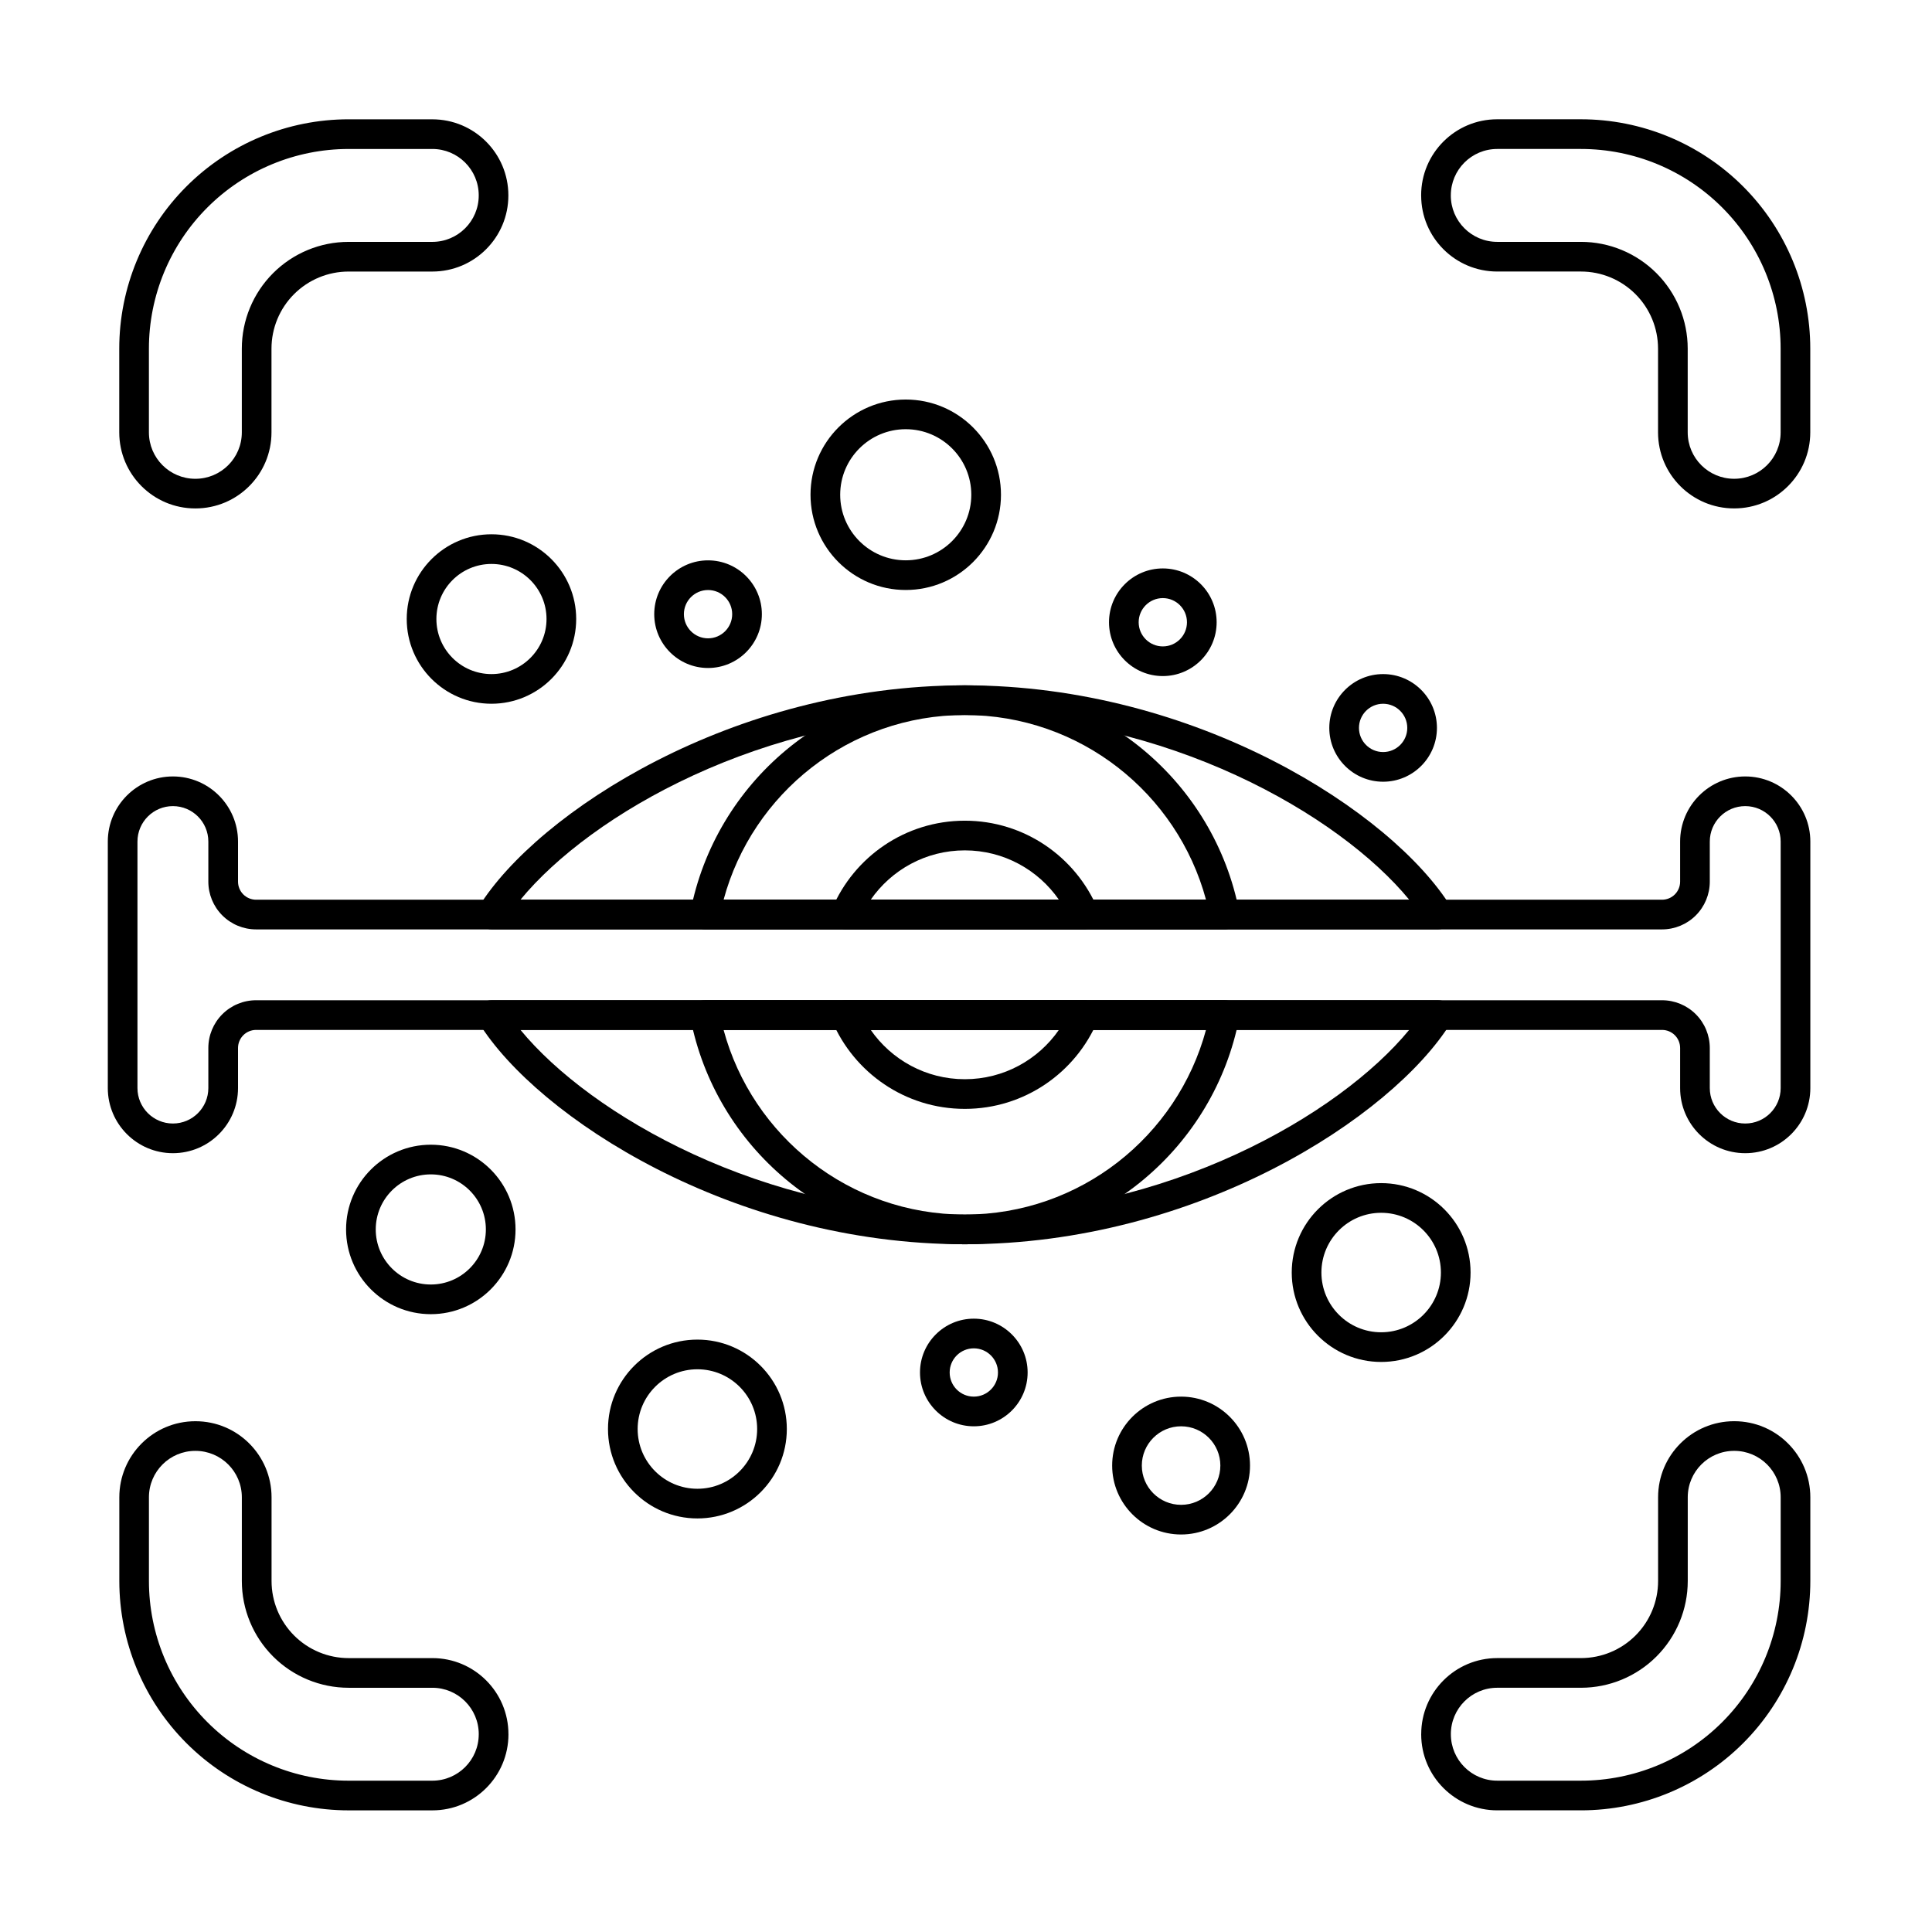 <?xml version="1.0" encoding="UTF-8"?>
<!-- Uploaded to: SVG Repo, www.svgrepo.com, Generator: SVG Repo Mixer Tools -->
<svg fill="#000000" width="800px" height="800px" version="1.1" viewBox="144 144 512 512" xmlns="http://www.w3.org/2000/svg">
 <g fill-rule="evenodd">
  <path d="m520.63 603.57v0.031c0 11.133 9.023 20.156 20.156 20.156h22.191c16.117 0 31.578-6.402 42.977-17.801 11.398-11.398 17.801-26.855 17.801-42.977v-22.191c0-11.133-9.023-20.156-20.156-20.156h-0.031c-11.133 0-20.156 9.023-20.156 20.156v22.191c0 5.418-2.152 10.613-5.984 14.445-3.832 3.832-9.027 5.984-14.445 5.984h-22.191c-11.133 0-20.156 9.023-20.156 20.156zm-241.89 0.031v-0.031c0-11.133-9.023-20.156-20.156-20.156h-22.191c-5.418 0-10.617-2.152-14.445-5.984-3.832-3.832-5.984-9.027-5.984-14.445v-22.191c0-11.133-9.023-20.156-20.156-20.156h-0.031c-11.133 0-20.156 9.023-20.156 20.156v22.191c0 16.117 6.402 31.578 17.801 42.977 11.398 11.398 26.859 17.801 42.977 17.801h22.191c11.133 0 20.156-9.023 20.156-20.156zm249.75-0.031c0-6.793 5.508-12.297 12.297-12.297h22.191c7.504 0 14.699-2.981 20.004-8.289 5.305-5.305 8.289-12.504 8.289-20.004v-22.191c0-6.793 5.504-12.297 12.297-12.297h0.031c6.793 0 12.297 5.504 12.297 12.297v22.191c0 14.031-5.574 27.492-15.5 37.414-9.922 9.922-23.383 15.5-37.414 15.5h-22.191c-6.789 0-12.297-5.504-12.297-12.297v-0.031zm-257.62 0.031c0 6.793-5.504 12.297-12.297 12.297h-22.191c-14.031 0-27.492-5.574-37.414-15.5-9.922-9.922-15.5-23.383-15.5-37.414v-22.191c0-6.793 5.504-12.297 12.293-12.297h0.035c6.789 0 12.293 5.504 12.293 12.297v22.191c0 7.504 2.981 14.699 8.289 20.004 5.305 5.305 12.504 8.289 20.008 8.289h22.191c6.793 0 12.297 5.504 12.297 12.297v0.031zm249.75-407.83v0.031c0 11.133 9.023 20.156 20.156 20.156h22.191c5.418 0 10.613 2.152 14.445 5.984s5.984 9.027 5.984 14.445v22.191c0 11.133 9.023 20.156 20.156 20.156h0.031c11.133 0 20.156-9.023 20.156-20.156v-22.191c0-16.117-6.402-31.578-17.801-42.977-11.398-11.398-26.855-17.801-42.977-17.801h-22.191c-11.133 0-20.156 9.023-20.156 20.156zm-262.05-20.156h-22.191c-16.117 0-31.578 6.402-42.977 17.801-11.398 11.398-17.801 26.859-17.801 42.977v22.191c0 11.133 9.023 20.156 20.156 20.156h0.031c11.133 0 20.156-9.023 20.156-20.156v-22.191c0-5.418 2.152-10.617 5.984-14.445 3.832-3.832 9.027-5.984 14.445-5.984h22.191c11.133 0 20.156-9.023 20.156-20.156v-0.031c0-11.133-9.023-20.156-20.156-20.156zm269.91 20.156c0-6.789 5.508-12.293 12.297-12.293h22.191c14.031 0 27.492 5.574 37.414 15.5 9.922 9.922 15.5 23.383 15.5 37.414v22.191c0 6.789-5.504 12.293-12.297 12.297h-0.031c-6.793 0-12.297-5.508-12.297-12.297v-22.191c0-7.504-2.981-14.699-8.289-20.008-5.305-5.305-12.504-8.289-20.004-8.289h-22.191c-6.789 0-12.297-5.504-12.297-12.293v-0.035zm-269.91-12.293c6.793 0 12.297 5.504 12.297 12.293v0.035c0 6.789-5.504 12.293-12.297 12.293h-22.191c-7.504 0-14.699 2.981-20.008 8.289-5.305 5.305-8.289 12.504-8.289 20.008v22.191c0 6.789-5.504 12.293-12.293 12.297h-0.031c-6.793 0-12.297-5.508-12.297-12.297v-22.191c0-14.031 5.574-27.492 15.5-37.414 9.922-9.922 23.383-15.5 37.414-15.5h22.191z"/>
  <path d="m368.12 409.07c-1.316 0-2.547 0.66-3.277 1.758-0.727 1.102-0.859 2.492-0.344 3.703 5.797 13.707 19.375 23.332 35.184 23.332 15.809 0 29.387-9.625 35.184-23.332 0.516-1.215 0.387-2.606-0.344-3.703-0.727-1.098-1.957-1.758-3.277-1.758h-63.133zm6.629 7.859h49.871c-5.473 7.898-14.605 13.074-24.934 13.074-10.332 0-19.461-5.176-24.938-13.074zm-10.25-32.105c-0.516 1.215-0.387 2.606 0.344 3.703 0.727 1.102 1.957 1.762 3.277 1.762h63.133c1.316 0 2.547-0.66 3.277-1.762 0.727-1.098 0.859-2.488 0.344-3.703-5.797-13.707-19.375-23.332-35.184-23.332s-29.387 9.625-35.184 23.332zm10.246-2.394c5.477-7.898 14.605-13.074 24.938-13.074 10.328 0 19.457 5.176 24.938 13.074h-49.871v0.004z"/>
  <path d="m589.25 367.02v10.625c0 1.27-0.504 2.488-1.402 3.387-0.898 0.898-2.117 1.402-3.387 1.402h-372.59c-1.273 0-2.492-0.504-3.391-1.402-0.898-0.898-1.402-2.117-1.402-3.387v-10.625c0-9.52-7.731-17.254-17.254-17.254-9.52 0-17.254 7.731-17.254 17.254v65.332c0 9.523 7.731 17.254 17.254 17.254 9.52 0 17.254-7.731 17.254-17.254v-10.621c0-1.273 0.504-2.492 1.402-3.391 0.898-0.898 2.117-1.402 3.391-1.402h372.59c1.27 0 2.488 0.504 3.387 1.402 0.898 0.898 1.402 2.117 1.402 3.391v10.621c0 9.523 7.731 17.254 17.254 17.254 9.52 0 17.254-7.731 17.254-17.254v-65.332c0-9.52-7.731-17.254-17.254-17.254-9.52 0-17.254 7.731-17.254 17.254zm7.863 10.625v-10.625c0-5.18 4.207-9.391 9.391-9.391s9.391 4.207 9.391 9.391v65.332c0 5.184-4.207 9.391-9.391 9.391-5.18 0-9.391-4.207-9.391-9.391v-10.621c0-3.356-1.336-6.574-3.707-8.949-2.375-2.375-5.594-3.707-8.949-3.707h-372.59c-3.356 0-6.574 1.332-8.949 3.707s-3.707 5.59-3.707 8.949v10.621c0 5.184-4.207 9.391-9.391 9.391-5.18 0-9.391-4.207-9.391-9.391v-65.332c0-5.18 4.207-9.391 9.391-9.391 5.184 0 9.391 4.207 9.391 9.391v10.625c0 3.356 1.332 6.574 3.707 8.949 2.371 2.371 5.59 3.707 8.949 3.707h372.59c3.356 0 6.574-1.336 8.949-3.707 2.371-2.375 3.707-5.594 3.707-8.949z"/>
  <path d="m274.24 409.07c-1.426 0-2.742 0.773-3.438 2.023-0.691 1.246-0.656 2.773 0.102 3.988 15.586 25.023 67.301 58.66 128.79 58.66 61.48 0 113.2-33.637 128.78-58.66 0.754-1.215 0.793-2.738 0.102-3.988-0.691-1.25-2.008-2.023-3.438-2.023zm7.688 7.859h235.52c-18.59 22.625-64.391 48.945-117.76 48.945-53.367 0-99.168-26.32-117.76-48.945zm-11.023-32.652c-0.754 1.211-0.793 2.738-0.102 3.988 0.691 1.246 2.008 2.023 3.438 2.023h250.89c1.43 0 2.742-0.777 3.438-2.023 0.695-1.25 0.656-2.777-0.102-3.988-15.586-25.023-67.301-58.66-128.78-58.66-61.484 0-113.2 33.637-128.79 58.66zm11.023-1.848c18.594-22.629 64.395-48.949 117.76-48.949s99.168 26.316 117.76 48.945c0-0.004-235.52-0.004-235.52-0.004l-0.004 0.004z"/>
  <path d="m330.82 409.07c-1.172 0-2.281 0.523-3.031 1.43-0.746 0.902-1.051 2.094-0.828 3.246 6.582 34.16 36.656 59.996 72.723 59.996 36.062 0 66.141-25.836 72.719-59.996 0.223-1.152-0.082-2.34-0.828-3.246-0.746-0.906-1.859-1.43-3.031-1.43h-137.73zm4.941 7.859h127.84c-7.598 28.184-33.355 48.945-63.922 48.945s-56.328-20.762-63.922-48.945zm-8.797-31.316c-0.223 1.152 0.082 2.344 0.828 3.246 0.746 0.902 1.859 1.43 3.031 1.43h137.73c1.172 0 2.281-0.523 3.031-1.43 0.746-0.902 1.051-2.094 0.828-3.246-6.582-34.156-36.656-59.992-72.719-59.992-36.066 0-66.141 25.836-72.723 59.992zm8.797-3.184c7.598-28.184 33.355-48.945 63.922-48.945s56.324 20.762 63.922 48.945h-127.84z"/>
  <path d="m274.24 285.59c-12.395 0-22.453 10.062-22.453 22.453 0 12.395 10.062 22.457 22.453 22.457 12.395 0 22.457-10.062 22.457-22.457s-10.062-22.453-22.457-22.453zm0 7.863c8.055 0 14.594 6.539 14.594 14.59 0 8.055-6.539 14.594-14.594 14.594-8.055 0-14.59-6.539-14.59-14.594s6.539-14.59 14.59-14.59z"/>
  <path d="m258.17 447.36c-12.395 0-22.457 10.062-22.457 22.453 0 12.395 10.062 22.457 22.457 22.457s22.453-10.062 22.453-22.457c0-12.395-10.062-22.453-22.453-22.453zm0 7.863c8.055 0 14.59 6.539 14.59 14.59 0 8.055-6.539 14.594-14.59 14.594-8.055 0-14.594-6.539-14.594-14.594 0-8.055 6.539-14.59 14.594-14.59z"/>
  <path d="m457 514.12c-10.082 0-18.266 8.184-18.266 18.27 0 10.082 8.184 18.266 18.266 18.266 10.082 0 18.266-8.184 18.266-18.266s-8.184-18.27-18.266-18.27zm0 7.863c5.742 0 10.406 4.664 10.406 10.406 0 5.742-4.664 10.406-10.406 10.406-5.742 0-10.406-4.664-10.406-10.406 0-5.742 4.664-10.406 10.406-10.406z"/>
  <path d="m402.07 493.46c-7.871 0-14.262 6.391-14.262 14.262 0 7.871 6.391 14.262 14.262 14.262 7.871 0 14.262-6.391 14.262-14.262 0-7.871-6.391-14.262-14.262-14.262zm0 7.863c3.531 0 6.402 2.867 6.402 6.398s-2.867 6.398-6.402 6.398c-3.531 0-6.398-2.867-6.398-6.398s2.867-6.398 6.398-6.398z"/>
  <path d="m331.64 292.5c-7.871 0-14.262 6.391-14.262 14.262 0 7.871 6.391 14.262 14.262 14.262 7.871 0 14.262-6.391 14.262-14.262 0-7.871-6.391-14.262-14.262-14.262zm0 7.863c3.531 0 6.398 2.867 6.398 6.398s-2.867 6.402-6.398 6.402-6.402-2.867-6.402-6.402c0-3.531 2.867-6.398 6.402-6.398z"/>
  <path d="m510.54 322.64c-7.871 0-14.262 6.391-14.262 14.262s6.391 14.262 14.262 14.262c7.871 0 14.262-6.391 14.262-14.262s-6.391-14.262-14.262-14.262zm0 7.863c3.531 0 6.402 2.867 6.402 6.398s-2.867 6.398-6.402 6.398c-3.531 0-6.398-2.867-6.398-6.398s2.867-6.398 6.398-6.398z"/>
  <path d="m452.16 294.64c-7.871 0-14.262 6.391-14.262 14.262s6.391 14.262 14.262 14.262 14.262-6.391 14.262-14.262-6.391-14.262-14.262-14.262zm0 7.863c3.531 0 6.398 2.867 6.398 6.402 0 3.531-2.867 6.398-6.398 6.398s-6.402-2.867-6.402-6.398 2.867-6.402 6.402-6.402z"/>
  <path d="m328.82 499.01c-13.078 0-23.695 10.617-23.695 23.695s10.617 23.695 23.695 23.695c13.078 0 23.695-10.617 23.695-23.695s-10.617-23.695-23.695-23.695zm0 7.863c8.738 0 15.832 7.094 15.832 15.832s-7.094 15.832-15.832 15.832c-8.742 0-15.836-7.094-15.836-15.832s7.094-15.832 15.836-15.832z"/>
  <path d="m510.02 457.54c-13.078 0-23.695 10.617-23.695 23.695s10.617 23.695 23.695 23.695c13.078 0 23.695-10.617 23.695-23.695s-10.617-23.695-23.695-23.695zm0 7.863c8.742 0 15.836 7.094 15.836 15.832s-7.094 15.832-15.836 15.832c-8.738 0-15.832-7.094-15.832-15.832s7.094-15.832 15.832-15.832z"/>
  <path d="m384.03 249.88c-13.926 0-25.234 11.309-25.234 25.234 0 13.93 11.309 25.238 25.234 25.238 13.93 0 25.238-11.309 25.238-25.238 0-13.926-11.309-25.234-25.238-25.234zm0 7.863c9.59 0 17.375 7.785 17.375 17.371 0 9.59-7.785 17.375-17.375 17.375-9.586 0-17.371-7.785-17.371-17.375 0-9.59 7.785-17.371 17.371-17.371z"/>
 </g>
</svg>